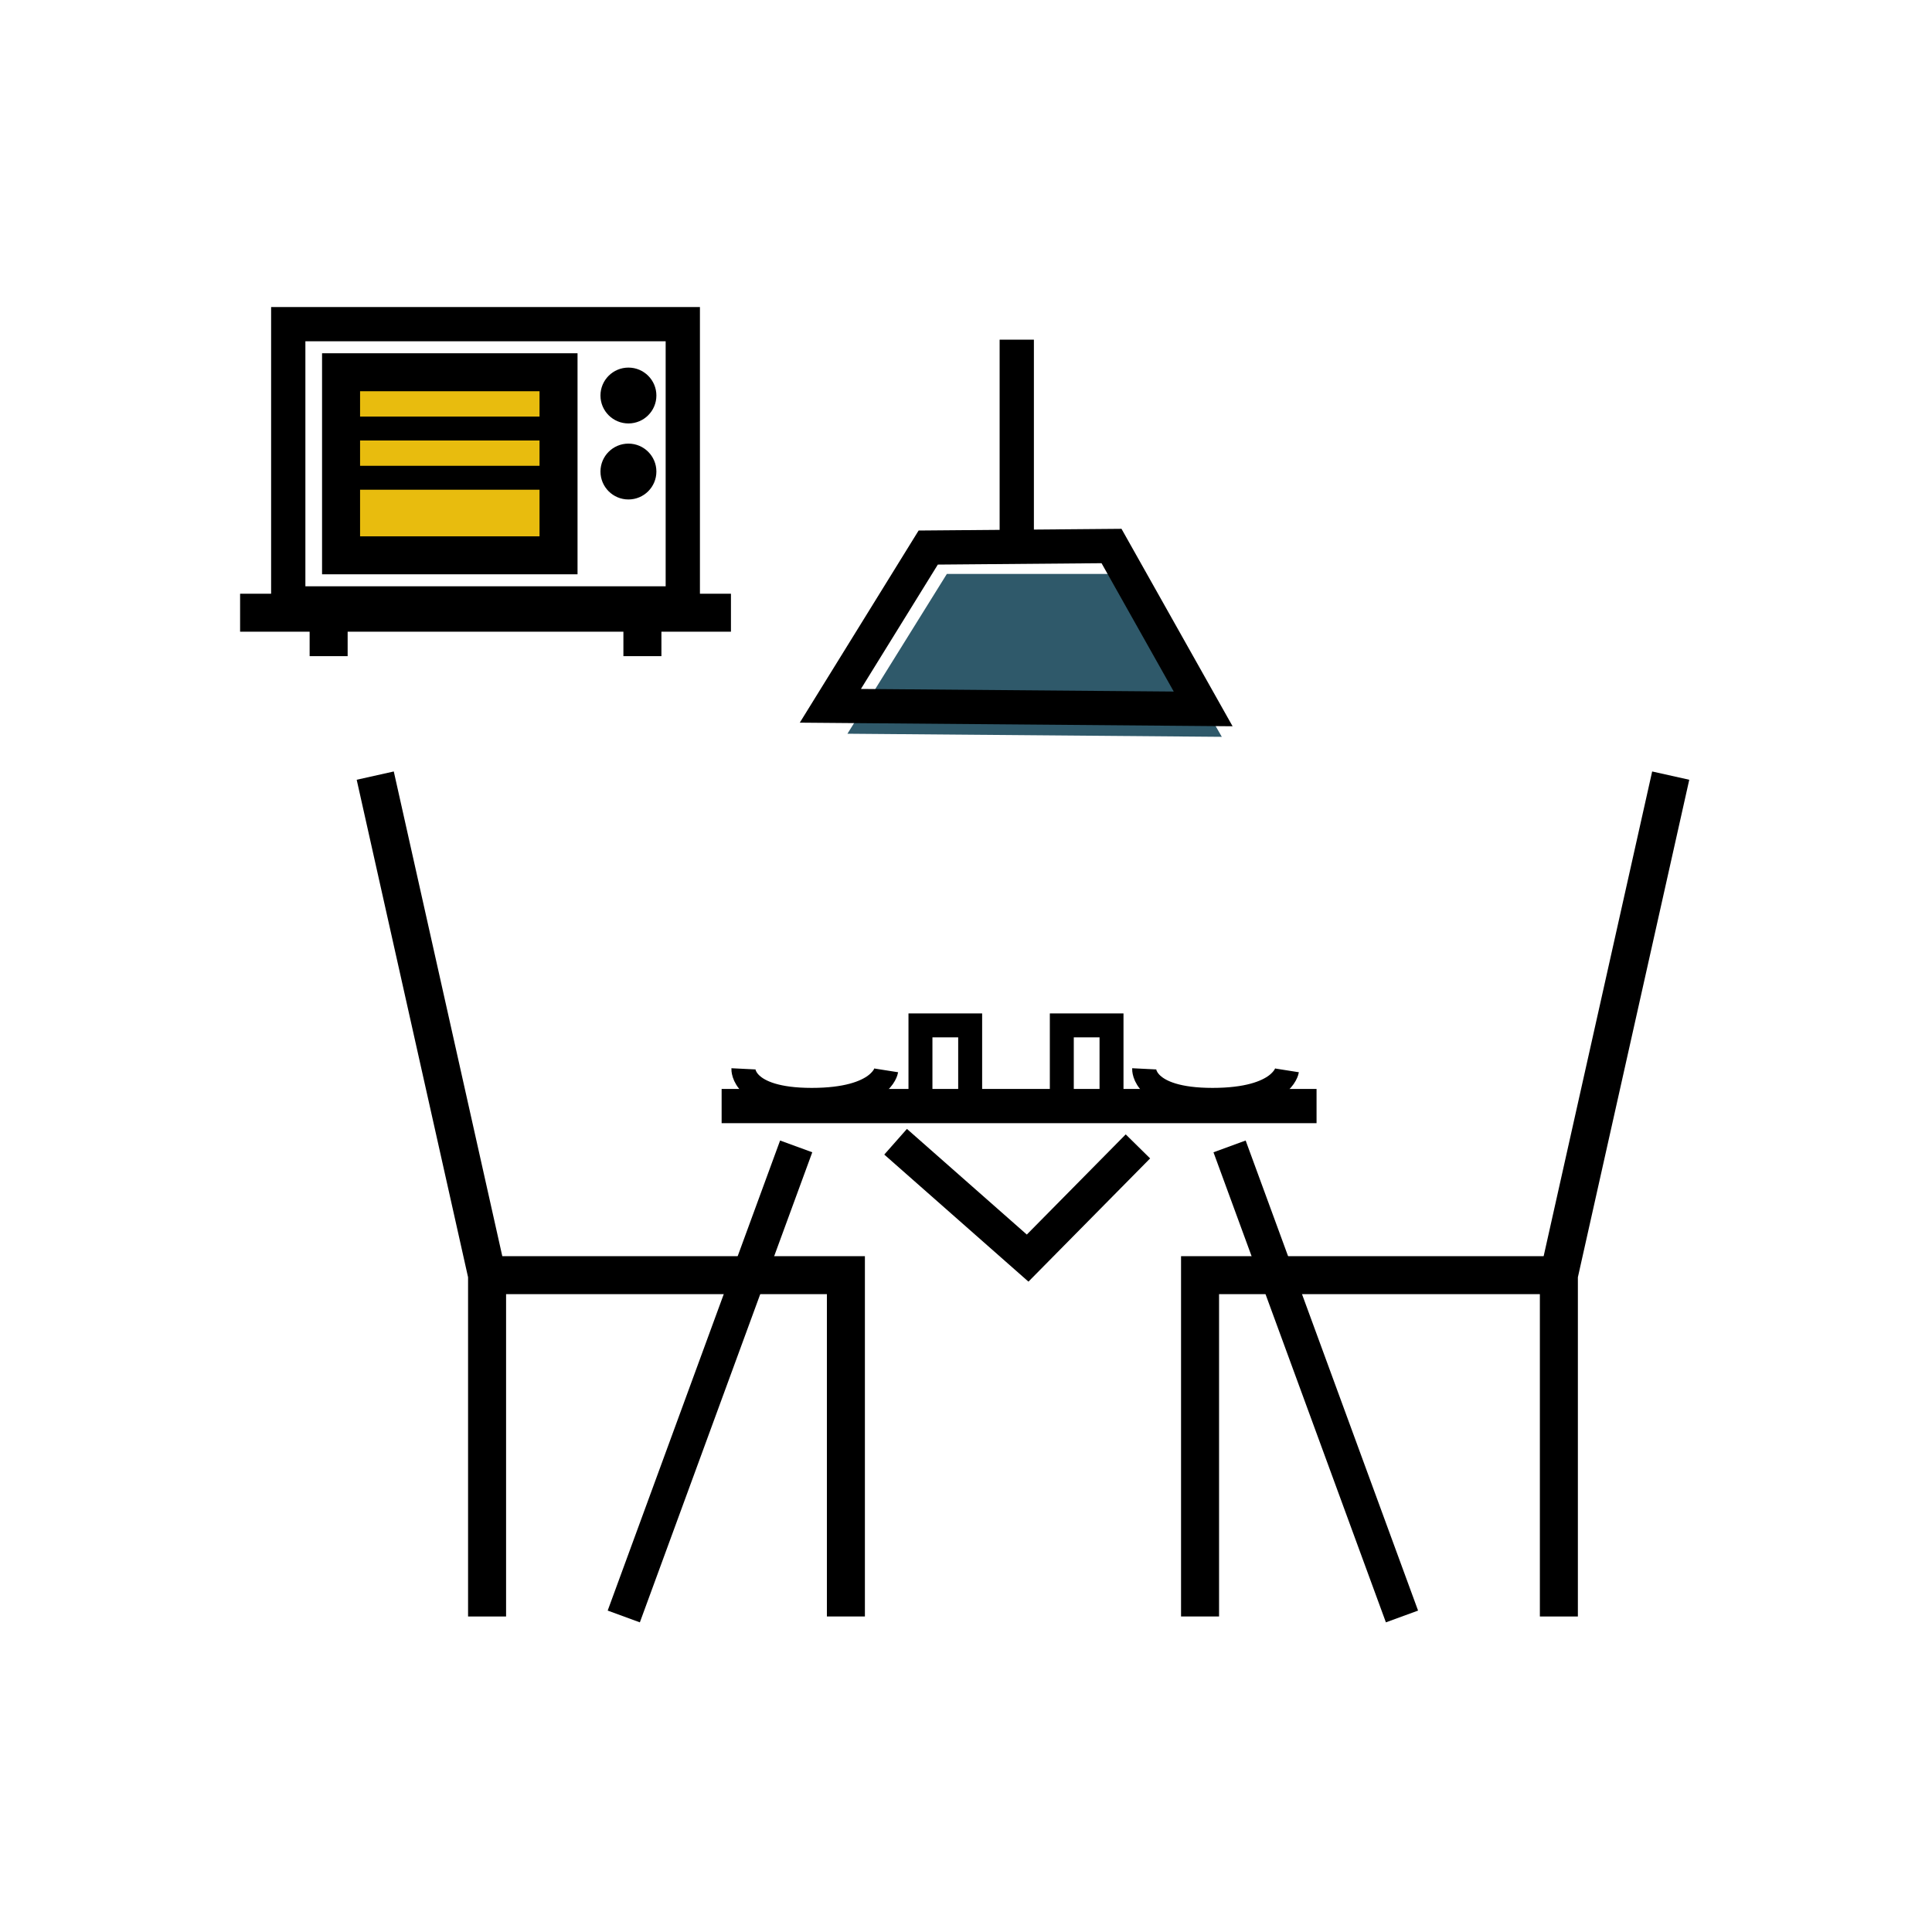 <?xml version="1.0" encoding="UTF-8" standalone="no"?>
<!-- Created with Inkscape (http://www.inkscape.org/) -->

<svg
   width="200"
   height="200"
   viewBox="0 0 200 200"
   version="1.1"
   id="svg1"
   inkscape:version="1.3.2 (091e20e, 2023-11-25, custom)"
   xml:space="preserve"
   sodipodi:docname="picto-detente.svg"
   xmlns:inkscape="http://www.inkscape.org/namespaces/inkscape"
   xmlns:sodipodi="http://sodipodi.sourceforge.net/DTD/sodipodi-0.dtd"
   xmlns="http://www.w3.org/2000/svg"
   xmlns:svg="http://www.w3.org/2000/svg"><sodipodi:namedview
     id="namedview1"
     pagecolor="#ffffff"
     bordercolor="#000000"
     borderopacity="0.25"
     inkscape:showpageshadow="false"
     inkscape:pageopacity="0.0"
     inkscape:pagecheckerboard="0"
     inkscape:deskcolor="#d1d1d1"
     inkscape:document-units="px"
     inkscape:zoom="2.71529"
     inkscape:cx="92.43948"
     inkscape:cy="88.756633"
     inkscape:window-width="1920"
     inkscape:window-height="1027"
     inkscape:window-x="3832"
     inkscape:window-y="1064"
     inkscape:window-maximized="1"
     inkscape:current-layer="layer1" /><defs
     id="defs1" /><g
     inkscape:label="Layer 1"
     inkscape:groupmode="layer"
     id="layer1"><g
       id="g1408"
       transform="matrix(1.608,0,0,1.606,1292.602,-1127.742)"
       style="stroke-width:2.04"
       clip-path="none">
	<rect
   x="-785.3"
   y="723.1"
   class="st7"
   width="25.4"
   height="18"
   id="rect1392"
   style="font-family:Ubuntu;font-variation-settings:normal;opacity:1;fill:none;fill-opacity:1;stroke:#000000;stroke-width:2.206;stroke-linecap:butt;stroke-linejoin:miter;stroke-miterlimit:10;stroke-dasharray:none;stroke-dashoffset:0;stroke-opacity:1;stop-color:#000000;stop-opacity:1" />
	<rect
   x="-780.8"
   y="727.1"
   class="st2"
   width="13.2"
   height="11.8"
   id="rect1393"
   style="opacity:1;fill:#e8bc0e;fill-opacity:1;stroke-width:2.04" />
	<polygon
   class="st1"
   points="-725.2,749.7 -749.3,749.5 -742.9,739.2 -731.2,739.2 "
   id="polygon1393"
   style="fill:#2f596a;fill-opacity:1;stroke-width:2.04" />
	<polygon
   class="st8"
   points="-726.4,747.9 -750.4,747.7 -744.1,737.5 -732.3,737.4 "
   id="polygon1394"
   style="font-size:13px;font-variation-settings:normal;opacity:1;fill:none;fill-opacity:1;stroke:#000000;stroke-width:2.206;stroke-linecap:butt;stroke-linejoin:miter;stroke-miterlimit:10;stroke-dasharray:none;stroke-dashoffset:0;stroke-opacity:1;stop-color:#000000;stop-opacity:1" />
	<line
   class="st8"
   x1="-738.4"
   y1="737.9"
   x2="-738.4"
   y2="724.1"
   id="line1394"
   style="font-size:13px;font-variation-settings:normal;opacity:1;fill:none;fill-opacity:1;stroke:#000000;stroke-width:2.206;stroke-linecap:butt;stroke-linejoin:miter;stroke-miterlimit:10;stroke-dasharray:none;stroke-dashoffset:0;stroke-opacity:1;stop-color:#000000;stop-opacity:1" />
	<line
   class="st8"
   x1="-763.7"
   y1="806.4"
   x2="-752.6"
   y2="776.1"
   id="line1395"
   style="font-size:13px;font-variation-settings:normal;opacity:1;fill:none;fill-opacity:1;stroke:#000000;stroke-width:2.206;stroke-linecap:butt;stroke-linejoin:miter;stroke-miterlimit:10;stroke-dasharray:none;stroke-dashoffset:0;stroke-opacity:1;stop-color:#000000;stop-opacity:1" />
	<line
   class="st8"
   x1="-713.6"
   y1="806.4"
   x2="-724.7"
   y2="776.1"
   id="line1396"
   style="font-size:13px;font-variation-settings:normal;opacity:1;fill:none;fill-opacity:1;stroke:#000000;stroke-width:2.206;stroke-linecap:butt;stroke-linejoin:miter;stroke-miterlimit:10;stroke-dasharray:none;stroke-dashoffset:0;stroke-opacity:1;stop-color:#000000;stop-opacity:1" />
	<polyline
   class="st8"
   points="-746.2,775.8 -737.7,783.3 -730.6,776.1  "
   id="polyline1396"
   style="font-size:13px;font-variation-settings:normal;opacity:1;fill:none;fill-opacity:1;stroke:#000000;stroke-width:2.206;stroke-linecap:butt;stroke-linejoin:miter;stroke-miterlimit:10;stroke-dasharray:none;stroke-dashoffset:0;stroke-opacity:1;stop-color:#000000;stop-opacity:1" />
	<line
   class="st8"
   x1="-757.4"
   y1="773.5"
   x2="-719.1"
   y2="773.5"
   id="line1397"
   style="font-size:13px;font-variation-settings:normal;opacity:1;fill:none;fill-opacity:1;stroke:#000000;stroke-width:2.206;stroke-linecap:butt;stroke-linejoin:miter;stroke-miterlimit:10;stroke-dasharray:none;stroke-dashoffset:0;stroke-opacity:1;stop-color:#000000;stop-opacity:1" />
	<g
   id="g1398"
   style="stroke-width:2.04">
		<polyline
   class="st8"
   points="-779.7,752.2 -772.5,784.4 -772.5,806.4   "
   id="polyline1397"
   style="font-size:13px;font-variation-settings:normal;opacity:1;vector-effect:none;fill:none;fill-opacity:1;stroke:#000000;stroke-width:2.447;stroke-linecap:butt;stroke-linejoin:miter;stroke-miterlimit:10;stroke-dasharray:none;stroke-dashoffset:0;stroke-opacity:1;-inkscape-stroke:none;stop-color:#000000;stop-opacity:1" />
		<polyline
   class="st8"
   points="-772.2,784.4 -749.4,784.4 -749.4,806.4   "
   id="polyline1398"
   style="font-size:13px;font-variation-settings:normal;opacity:1;vector-effect:none;fill:none;fill-opacity:1;stroke:#000000;stroke-width:2.447;stroke-linecap:butt;stroke-linejoin:miter;stroke-miterlimit:10;stroke-dasharray:none;stroke-dashoffset:0;stroke-opacity:1;-inkscape-stroke:none;stop-color:#000000;stop-opacity:1" />
	</g>
	<g
   id="g1400"
   style="stroke-width:2.04">
		<polyline
   class="st8"
   points="-696.3,752.2 -703.5,784.4 -703.5,806.4   "
   id="polyline1399"
   style="font-size:13px;font-variation-settings:normal;opacity:1;vector-effect:none;fill:none;fill-opacity:1;stroke:#000000;stroke-width:2.447;stroke-linecap:butt;stroke-linejoin:miter;stroke-miterlimit:10;stroke-dasharray:none;stroke-dashoffset:0;stroke-opacity:1;-inkscape-stroke:none;stop-color:#000000;stop-opacity:1" />
		<polyline
   class="st8"
   points="-703.7,784.4 -726.6,784.4 -726.6,806.4   "
   id="polyline1400"
   style="font-size:13px;font-variation-settings:normal;opacity:1;vector-effect:none;fill:none;fill-opacity:1;stroke:#000000;stroke-width:2.447;stroke-linecap:butt;stroke-linejoin:miter;stroke-miterlimit:10;stroke-dasharray:none;stroke-dashoffset:0;stroke-opacity:1;-inkscape-stroke:none;stop-color:#000000;stop-opacity:1" />
	</g>
	<rect
   x="-781.9"
   y="726.2"
   class="st9"
   width="14"
   height="11.8"
   id="rect1400"
   style="font-weight:bold;font-family:Ubuntu;font-variation-settings:normal;opacity:1;vector-effect:none;fill:none;fill-opacity:1;stroke:#000000;stroke-width:2.447;stroke-linecap:butt;stroke-linejoin:miter;stroke-miterlimit:10;stroke-dasharray:none;stroke-dashoffset:0;stroke-opacity:1;-inkscape-stroke:none;stop-color:#000000;stop-opacity:1" />
	<circle
   cx="-763.4"
   cy="727.7"
   r="1.8"
   id="circle1400"
   style="stroke-width:2.04" />
	<circle
   cx="-763.4"
   cy="732.6"
   r="1.8"
   id="circle1401"
   style="stroke-width:2.04" />
	
	<line
   class="st7"
   x1="-780.8"
   y1="729.828"
   x2="-769"
   y2="729.828"
   id="line1401"
   style="font-family:Ubuntu;font-variation-settings:normal;opacity:1;fill:none;fill-opacity:1;stroke:#000000;stroke-width:1.542;stroke-linecap:butt;stroke-linejoin:miter;stroke-miterlimit:10;stroke-dasharray:none;stroke-dashoffset:0;stroke-opacity:1;stop-color:#000000;stop-opacity:1" />
	<line
   class="st7"
   x1="-780.8"
   y1="733.001"
   x2="-769"
   y2="733.001"
   id="line1402"
   style="font-family:Ubuntu;font-variation-settings:normal;opacity:1;vector-effect:none;fill:none;fill-opacity:1;stroke:#000000;stroke-width:1.542;stroke-linecap:butt;stroke-linejoin:miter;stroke-miterlimit:10;stroke-dasharray:none;stroke-dashoffset:0;stroke-opacity:1;-inkscape-stroke:none;stop-color:#000000;stop-opacity:1" />
	<path
   class="st8"
   d="m -756,771.1 c 0,0 -0.1,2 4.4,2 4.5,0 4.8,-1.9 4.8,-1.9"
   id="path1402"
   style="font-size:13px;font-variation-settings:normal;opacity:1;vector-effect:none;fill:none;fill-opacity:1;stroke:#000000;stroke-width:1.542;stroke-linecap:butt;stroke-linejoin:miter;stroke-miterlimit:10;stroke-dasharray:none;stroke-dashoffset:0;stroke-opacity:1;-inkscape-stroke:none;stop-color:#000000;stop-opacity:1" />
	<path
   class="st8"
   d="m -730.2,771.1 c 0,0 -0.1,2 4.4,2 4.5,0 4.8,-1.9 4.8,-1.9"
   id="path1403"
   style="font-size:13px;font-variation-settings:normal;opacity:1;vector-effect:none;fill:none;fill-opacity:1;stroke:#000000;stroke-width:1.542;stroke-linecap:butt;stroke-linejoin:miter;stroke-miterlimit:10;stroke-dasharray:none;stroke-dashoffset:0;stroke-opacity:1;-inkscape-stroke:none;stop-color:#000000;stop-opacity:1" />
	<rect
   x="-744.6"
   y="768.3"
   class="st8"
   width="3.2"
   height="5"
   id="rect1403"
   style="font-size:13px;font-variation-settings:normal;opacity:1;fill:none;fill-opacity:1;stroke:#000000;stroke-width:1.542;stroke-linecap:butt;stroke-linejoin:miter;stroke-miterlimit:10;stroke-dasharray:none;stroke-dashoffset:0;stroke-opacity:1;stop-color:#000000;stop-opacity:1" />
	<rect
   x="-735.5"
   y="768.3"
   class="st8"
   width="3.2"
   height="5"
   id="rect1404"
   style="font-size:13px;font-variation-settings:normal;opacity:1;fill:none;fill-opacity:1;stroke:#000000;stroke-width:1.542;stroke-linecap:butt;stroke-linejoin:miter;stroke-miterlimit:10;stroke-dasharray:none;stroke-dashoffset:0;stroke-opacity:1;stop-color:#000000;stop-opacity:1" />
	<line
   class="st7"
   x1="-788.4"
   y1="741.7"
   x2="-756.8"
   y2="741.7"
   id="line1404"
   style="font-family:Ubuntu;font-variation-settings:normal;opacity:1;vector-effect:none;fill:none;fill-opacity:1;stroke:#000000;stroke-width:2.447;stroke-linecap:butt;stroke-linejoin:miter;stroke-miterlimit:10;stroke-dasharray:none;stroke-dashoffset:0;stroke-opacity:1;-inkscape-stroke:none;stop-color:#000000;stop-opacity:1" />
	<g
   id="g1407"
   style="stroke-width:2.04">
		<line
   class="st7"
   x1="-782.7"
   y1="741.8"
   x2="-782.7"
   y2="744.5"
   id="line1405"
   style="font-family:Ubuntu;font-variation-settings:normal;opacity:1;vector-effect:none;fill:none;fill-opacity:1;stroke:#000000;stroke-width:2.447;stroke-linecap:butt;stroke-linejoin:miter;stroke-miterlimit:10;stroke-dasharray:none;stroke-dashoffset:0;stroke-opacity:1;-inkscape-stroke:none;stop-color:#000000;stop-opacity:1" />
		<g
   id="g1406"
   style="stroke-width:2.04">
			<line
   class="st7"
   x1="-762.5"
   y1="741.8"
   x2="-762.5"
   y2="744.5"
   id="line1406"
   style="font-family:Ubuntu;font-variation-settings:normal;opacity:1;vector-effect:none;fill:none;fill-opacity:1;stroke:#000000;stroke-width:2.447;stroke-linecap:butt;stroke-linejoin:miter;stroke-miterlimit:10;stroke-dasharray:none;stroke-dashoffset:0;stroke-opacity:1;-inkscape-stroke:none;stop-color:#000000;stop-opacity:1" />
		</g>
	</g>
</g></g></svg>
